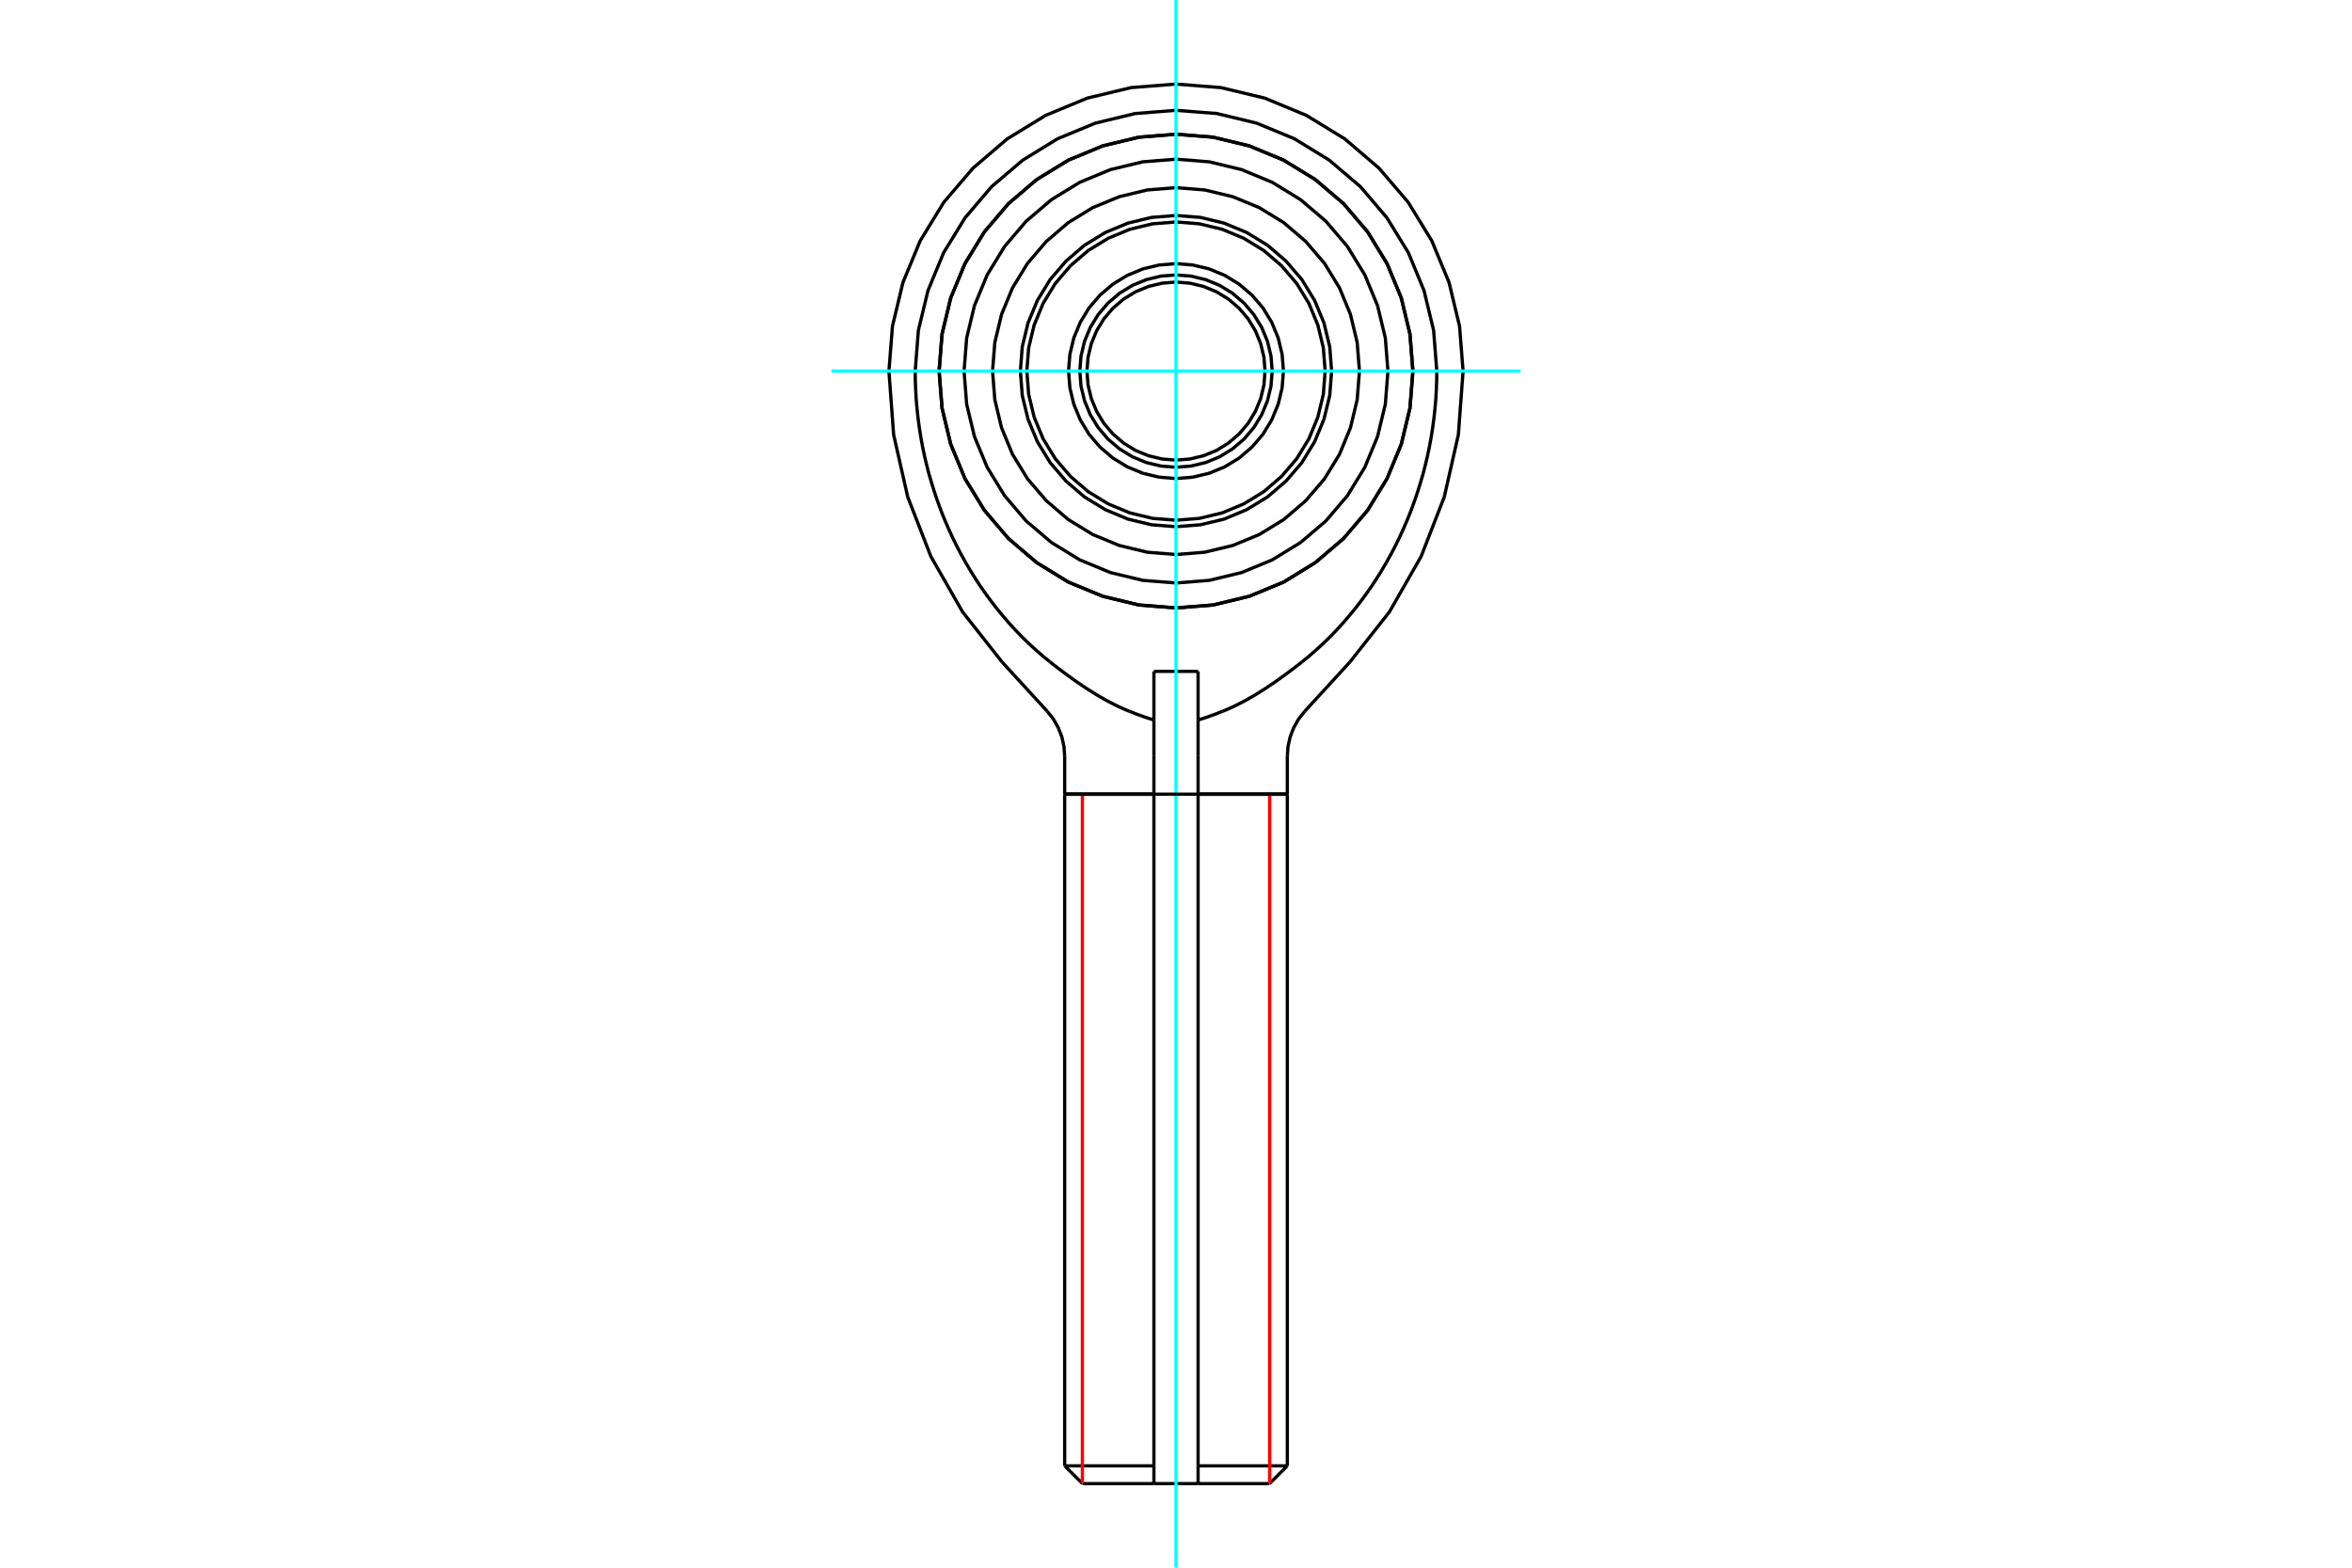 <?xml version="1.0" standalone="no"?>
<!DOCTYPE svg PUBLIC "-//W3C//DTD SVG 1.1//EN"
	"http://www.w3.org/Graphics/SVG/1.1/DTD/svg11.dtd">
<svg xmlns="http://www.w3.org/2000/svg" height="100%" width="100%" viewBox="0 0 36000 24000">
	<rect x="-1800" y="-1200" width="39600" height="26400" style="fill:#FFF"/>
	<g style="fill:none; fill-rule:evenodd" transform="matrix(1 0 0 1 0 0)">
		<g style="fill:none; stroke:#000; stroke-width:50; shape-rendering:geometricPrecision">
			<line x1="17662" y1="10278" x2="18338" y2="10278"/>
			<line x1="18338" y1="22441" x2="18338" y2="22713"/>
			<line x1="18338" y1="12159" x2="18338" y2="22441"/>
			<line x1="18338" y1="11575" x2="18338" y2="12158"/>
			<line x1="18338" y1="11021" x2="18338" y2="11575"/>
			<line x1="18338" y1="10278" x2="18338" y2="11021"/>
			<line x1="17662" y1="22441" x2="17662" y2="12159"/>
			<line x1="17662" y1="22713" x2="17662" y2="22441"/>
			<line x1="17662" y1="11021" x2="17662" y2="10278"/>
			<line x1="17662" y1="11575" x2="17662" y2="11021"/>
			<line x1="17662" y1="12158" x2="17662" y2="11575"/>
			<line x1="18338" y1="22713" x2="17662" y2="22713"/>
			<line x1="19704" y1="12158" x2="18338" y2="12158"/>
			<line x1="17662" y1="12158" x2="16296" y2="12158"/>
			<line x1="19704" y1="12159" x2="18338" y2="12159"/>
			<line x1="17662" y1="12159" x2="16296" y2="12159"/>
			<polyline points="21626,5681 21581,5114 21448,4561 21230,4035 20933,3550 20564,3117 20131,2748 19646,2451 19120,2233 18567,2100 18000,2055 17433,2100 16880,2233 16354,2451 15869,2748 15436,3117 15067,3550 14770,4035 14552,4561 14419,5114 14374,5681 14419,6248 14552,6801 14770,7327 15067,7812 15436,8245 15869,8614 16354,8912 16880,9129 17433,9262 18000,9307 18567,9262 19120,9129 19646,8912 20131,8614 20564,8245 20933,7812 21230,7327 21448,6801 21581,6248 21626,5681"/>
			<line x1="19704" y1="22441" x2="18338" y2="22441"/>
			<line x1="17662" y1="22441" x2="16296" y2="22441"/>
			<line x1="19431" y1="22713" x2="18338" y2="22713"/>
			<line x1="17662" y1="22713" x2="16569" y2="22713"/>
			<polyline points="18711,10890 18701,10894 18690,10898 18680,10902 18670,10906 18659,10910 18649,10914 18638,10918 18627,10923 18617,10927 18606,10931 18596,10935 18585,10939 18574,10943 18564,10947 18553,10951 18543,10954 18532,10958 18521,10962 18510,10966 18500,10970 18489,10974 18478,10977 18467,10981 18457,10985 18446,10988 18435,10992 18424,10995 18414,10999 18403,11002 18392,11006 18381,11009 18370,11012 18360,11015 18349,11018 18338,11021"/>
			<polyline points="19927,10134 19886,10167 19845,10198 19805,10229 19766,10259 19727,10288 19688,10317 19650,10345 19612,10372 19575,10399 19538,10425 19502,10450 19465,10475 19430,10499 19394,10523 19359,10546 19324,10568 19290,10590 19256,10611 19222,10632 19189,10652 19155,10671 19122,10690 19089,10709 19057,10727 19025,10744 18992,10761 18961,10777 18929,10793 18897,10809 18866,10823 18835,10838 18804,10851 18773,10865 18742,10878 18711,10890"/>
			<polyline points="21992,5681 21990,5820 21985,5962 21977,6107 21964,6255 21948,6403 21928,6551 21905,6698 21878,6844 21848,6986 21815,7125 21780,7260 21741,7393 21699,7528 21652,7666 21602,7804 21547,7942 21488,8080 21426,8216 21361,8349 21294,8478 21224,8604 21153,8725 21081,8842 21004,8960 20921,9079 20835,9197 20744,9315 20649,9430 20552,9543 20452,9652 20349,9758 20246,9858 20142,9953 20038,10044 19927,10134"/>
			<polyline points="21992,5681 21943,5057 21796,4448 21557,3869 21229,3335 20823,2858 20346,2452 19812,2124 19234,1885 18624,1738 18000,1689 17376,1738 16766,1885 16188,2124 15654,2452 15177,2858 14771,3335 14443,3869 14204,4448 14057,5057 14008,5681"/>
			<polyline points="16073,10134 15962,10044 15858,9953 15754,9858 15651,9758 15548,9652 15448,9543 15351,9430 15256,9315 15165,9197 15079,9079 14996,8960 14919,8842 14847,8725 14776,8604 14706,8478 14639,8349 14574,8216 14512,8080 14453,7942 14398,7804 14348,7666 14301,7528 14259,7393 14220,7260 14185,7125 14152,6986 14122,6844 14095,6698 14072,6551 14052,6403 14036,6255 14023,6107 14015,5962 14010,5820 14008,5681"/>
			<polyline points="17289,10890 17258,10878 17227,10865 17196,10851 17165,10838 17134,10823 17103,10809 17071,10793 17039,10777 17008,10761 16975,10744 16943,10727 16911,10709 16878,10690 16845,10671 16811,10652 16778,10632 16744,10611 16710,10590 16676,10568 16641,10546 16606,10523 16570,10499 16535,10475 16498,10450 16462,10425 16425,10399 16388,10372 16350,10345 16312,10317 16273,10288 16234,10259 16195,10229 16155,10198 16114,10167 16073,10134"/>
			<polyline points="17662,11021 17651,11018 17640,11015 17630,11012 17619,11009 17608,11006 17597,11002 17586,10999 17576,10995 17565,10992 17554,10988 17543,10985 17533,10981 17522,10977 17511,10974 17500,10970 17490,10966 17479,10962 17468,10958 17457,10954 17447,10951 17436,10947 17426,10943 17415,10939 17404,10935 17394,10931 17383,10927 17373,10923 17362,10918 17351,10914 17341,10910 17330,10906 17320,10902 17310,10898 17299,10894 17289,10890"/>
			<line x1="19704" y1="12158" x2="19704" y2="11575"/>
			<line x1="16296" y1="11575" x2="16296" y2="12158"/>
			<line x1="19704" y1="22441" x2="19704" y2="12159"/>
			<line x1="16296" y1="12159" x2="16296" y2="22441"/>
			<line x1="19431" y1="22713" x2="19704" y2="22441"/>
			<line x1="16296" y1="22441" x2="16569" y2="22713"/>
			<polyline points="16296,11575 16285,11425 16252,11279 16197,11138 16123,11008 16030,10890"/>
			<polyline points="19970,10890 19877,11008 19803,11138 19748,11279 19715,11425 19704,11575"/>
			<line x1="15337" y1="10134" x2="16030" y2="10890"/>
			<polyline points="13606,5681 13678,6655 13894,7608 14248,8519 14733,9367 15337,10134"/>
			<polyline points="22394,5681 22340,4994 22179,4323 21915,3686 21555,3098 21107,2574 20583,2126 19995,1766 19358,1502 18687,1341 18000,1287 17313,1341 16642,1502 16005,1766 15417,2126 14893,2574 14445,3098 14085,3686 13821,4323 13660,4994 13606,5681"/>
			<polyline points="20663,10134 21267,9367 21752,8519 22106,7608 22322,6655 22394,5681"/>
			<line x1="19970" y1="10890" x2="20663" y2="10134"/>
			<polyline points="19363,5681 19346,5468 19296,5260 19214,5062 19103,4880 18964,4717 18801,4578 18619,4467 18421,4385 18213,4335 18000,4318 17787,4335 17579,4385 17381,4467 17199,4578 17036,4717 16897,4880 16786,5062 16704,5260 16654,5468 16637,5681 16654,5894 16704,6102 16786,6300 16897,6482 17036,6645 17199,6784 17381,6896 17579,6977 17787,7027 18000,7044 18213,7027 18421,6977 18619,6896 18801,6784 18964,6645 19103,6482 19214,6300 19296,6102 19346,5894 19363,5681"/>
			<polyline points="19472,5681 19454,5451 19400,5226 19312,5013 19191,4816 19041,4640 18865,4490 18668,4369 18455,4281 18230,4227 18000,4209 17770,4227 17545,4281 17332,4369 17135,4490 16959,4640 16809,4816 16688,5013 16600,5226 16546,5451 16528,5681 16546,5911 16600,6136 16688,6349 16809,6546 16959,6722 17135,6872 17332,6993 17545,7081 17770,7135 18000,7153 18230,7135 18455,7081 18668,6993 18865,6872 19041,6722 19191,6546 19312,6349 19400,6136 19454,5911 19472,5681"/>
			<polyline points="19645,5681 19624,5424 19564,5173 19465,4934 19331,4714 19163,4518 18967,4351 18747,4216 18508,4117 18257,4057 18000,4036 17743,4057 17492,4117 17253,4216 17033,4351 16837,4518 16669,4714 16535,4934 16436,5173 16376,5424 16355,5681 16376,5938 16436,6189 16535,6428 16669,6648 16837,6844 17033,7012 17253,7146 17492,7245 17743,7305 18000,7326 18257,7305 18508,7245 18747,7146 18967,7012 19163,6844 19331,6648 19465,6428 19564,6189 19624,5938 19645,5681"/>
			<polyline points="20283,5681 20255,5324 20171,4976 20034,4645 19847,4339 19614,4067 19342,3834 19036,3647 18706,3510 18357,3426 18000,3398 17643,3426 17294,3510 16964,3647 16658,3834 16386,4067 16153,4339 15966,4645 15829,4976 15745,5324 15717,5681 15745,6038 15829,6387 15966,6718 16153,7023 16386,7295 16658,7528 16964,7715 17294,7852 17643,7936 18000,7964 18357,7936 18706,7852 19036,7715 19342,7528 19614,7295 19847,7023 20034,6718 20171,6387 20255,6038 20283,5681"/>
			<polyline points="20382,5681 20353,5308 20265,4945 20122,4600 19927,4281 19684,3997 19400,3754 19081,3559 18736,3416 18373,3328 18000,3299 17627,3328 17264,3416 16919,3559 16600,3754 16316,3997 16073,4281 15878,4600 15735,4945 15647,5308 15618,5681 15647,6054 15735,6417 15878,6762 16073,7081 16316,7365 16600,7608 16919,7803 17264,7947 17627,8034 18000,8063 18373,8034 18736,7947 19081,7803 19400,7608 19684,7365 19927,7081 20122,6762 20265,6417 20353,6054 20382,5681"/>
			<polyline points="21626,5681 21581,5114 21448,4561 21230,4035 20933,3550 20564,3117 20131,2748 19646,2451 19120,2233 18567,2100 18000,2055 17433,2100 16880,2233 16354,2451 15869,2748 15436,3117 15067,3550 14770,4035 14552,4561 14419,5114 14374,5681 14419,6248 14552,6801 14770,7327 15067,7812 15436,8245 15869,8614 16354,8912 16880,9129 17433,9262 18000,9307 18567,9262 19120,9129 19646,8912 20131,8614 20564,8245 20933,7812 21230,7327 21448,6801 21581,6248 21626,5681"/>
			<polyline points="20808,5681 20773,5242 20670,4813 20502,4406 20272,4031 19985,3696 19650,3409 19275,3179 18868,3011 18439,2908 18000,2873 17561,2908 17132,3011 16725,3179 16350,3409 16015,3696 15728,4031 15498,4406 15330,4813 15227,5242 15192,5681 15227,6120 15330,6549 15498,6956 15728,7331 16015,7666 16350,7953 16725,8183 17132,8351 17561,8454 18000,8489 18439,8454 18868,8351 19275,8183 19650,7953 19985,7666 20272,7331 20502,6956 20670,6549 20773,6120 20808,5681"/>
			<polyline points="21244,5681 21204,5174 21085,4679 20890,4208 20624,3774 20294,3387 19907,3057 19473,2791 19002,2596 18507,2477 18000,2437 17493,2477 16998,2596 16527,2791 16093,3057 15706,3387 15376,3774 15110,4208 14915,4679 14796,5174 14756,5681 14796,6189 14915,6683 15110,7154 15376,7588 15706,7975 16093,8305 16527,8571 16998,8766 17493,8885 18000,8925 18507,8885 19002,8766 19473,8571 19907,8305 20294,7975 20624,7588 20890,7154 21085,6683 21204,6189 21244,5681"/>
		</g>
		<g style="fill:none; stroke:#0FF; stroke-width:50; shape-rendering:geometricPrecision">
			<line x1="18000" y1="24000" x2="18000" y2="0"/>
			<line x1="12727" y1="5681" x2="23273" y2="5681"/>
		</g>
		<g style="fill:none; stroke:#F00; stroke-width:50; shape-rendering:geometricPrecision">
			<line x1="19433" y1="22711" x2="19433" y2="12158"/>
			<line x1="16567" y1="22711" x2="16567" y2="12158"/>
		</g>
		<g style="fill:none; stroke:#000; stroke-width:50; shape-rendering:geometricPrecision">
			<line x1="19704" y1="12158" x2="16296" y2="12158"/>
		</g>
	</g>
</svg>
